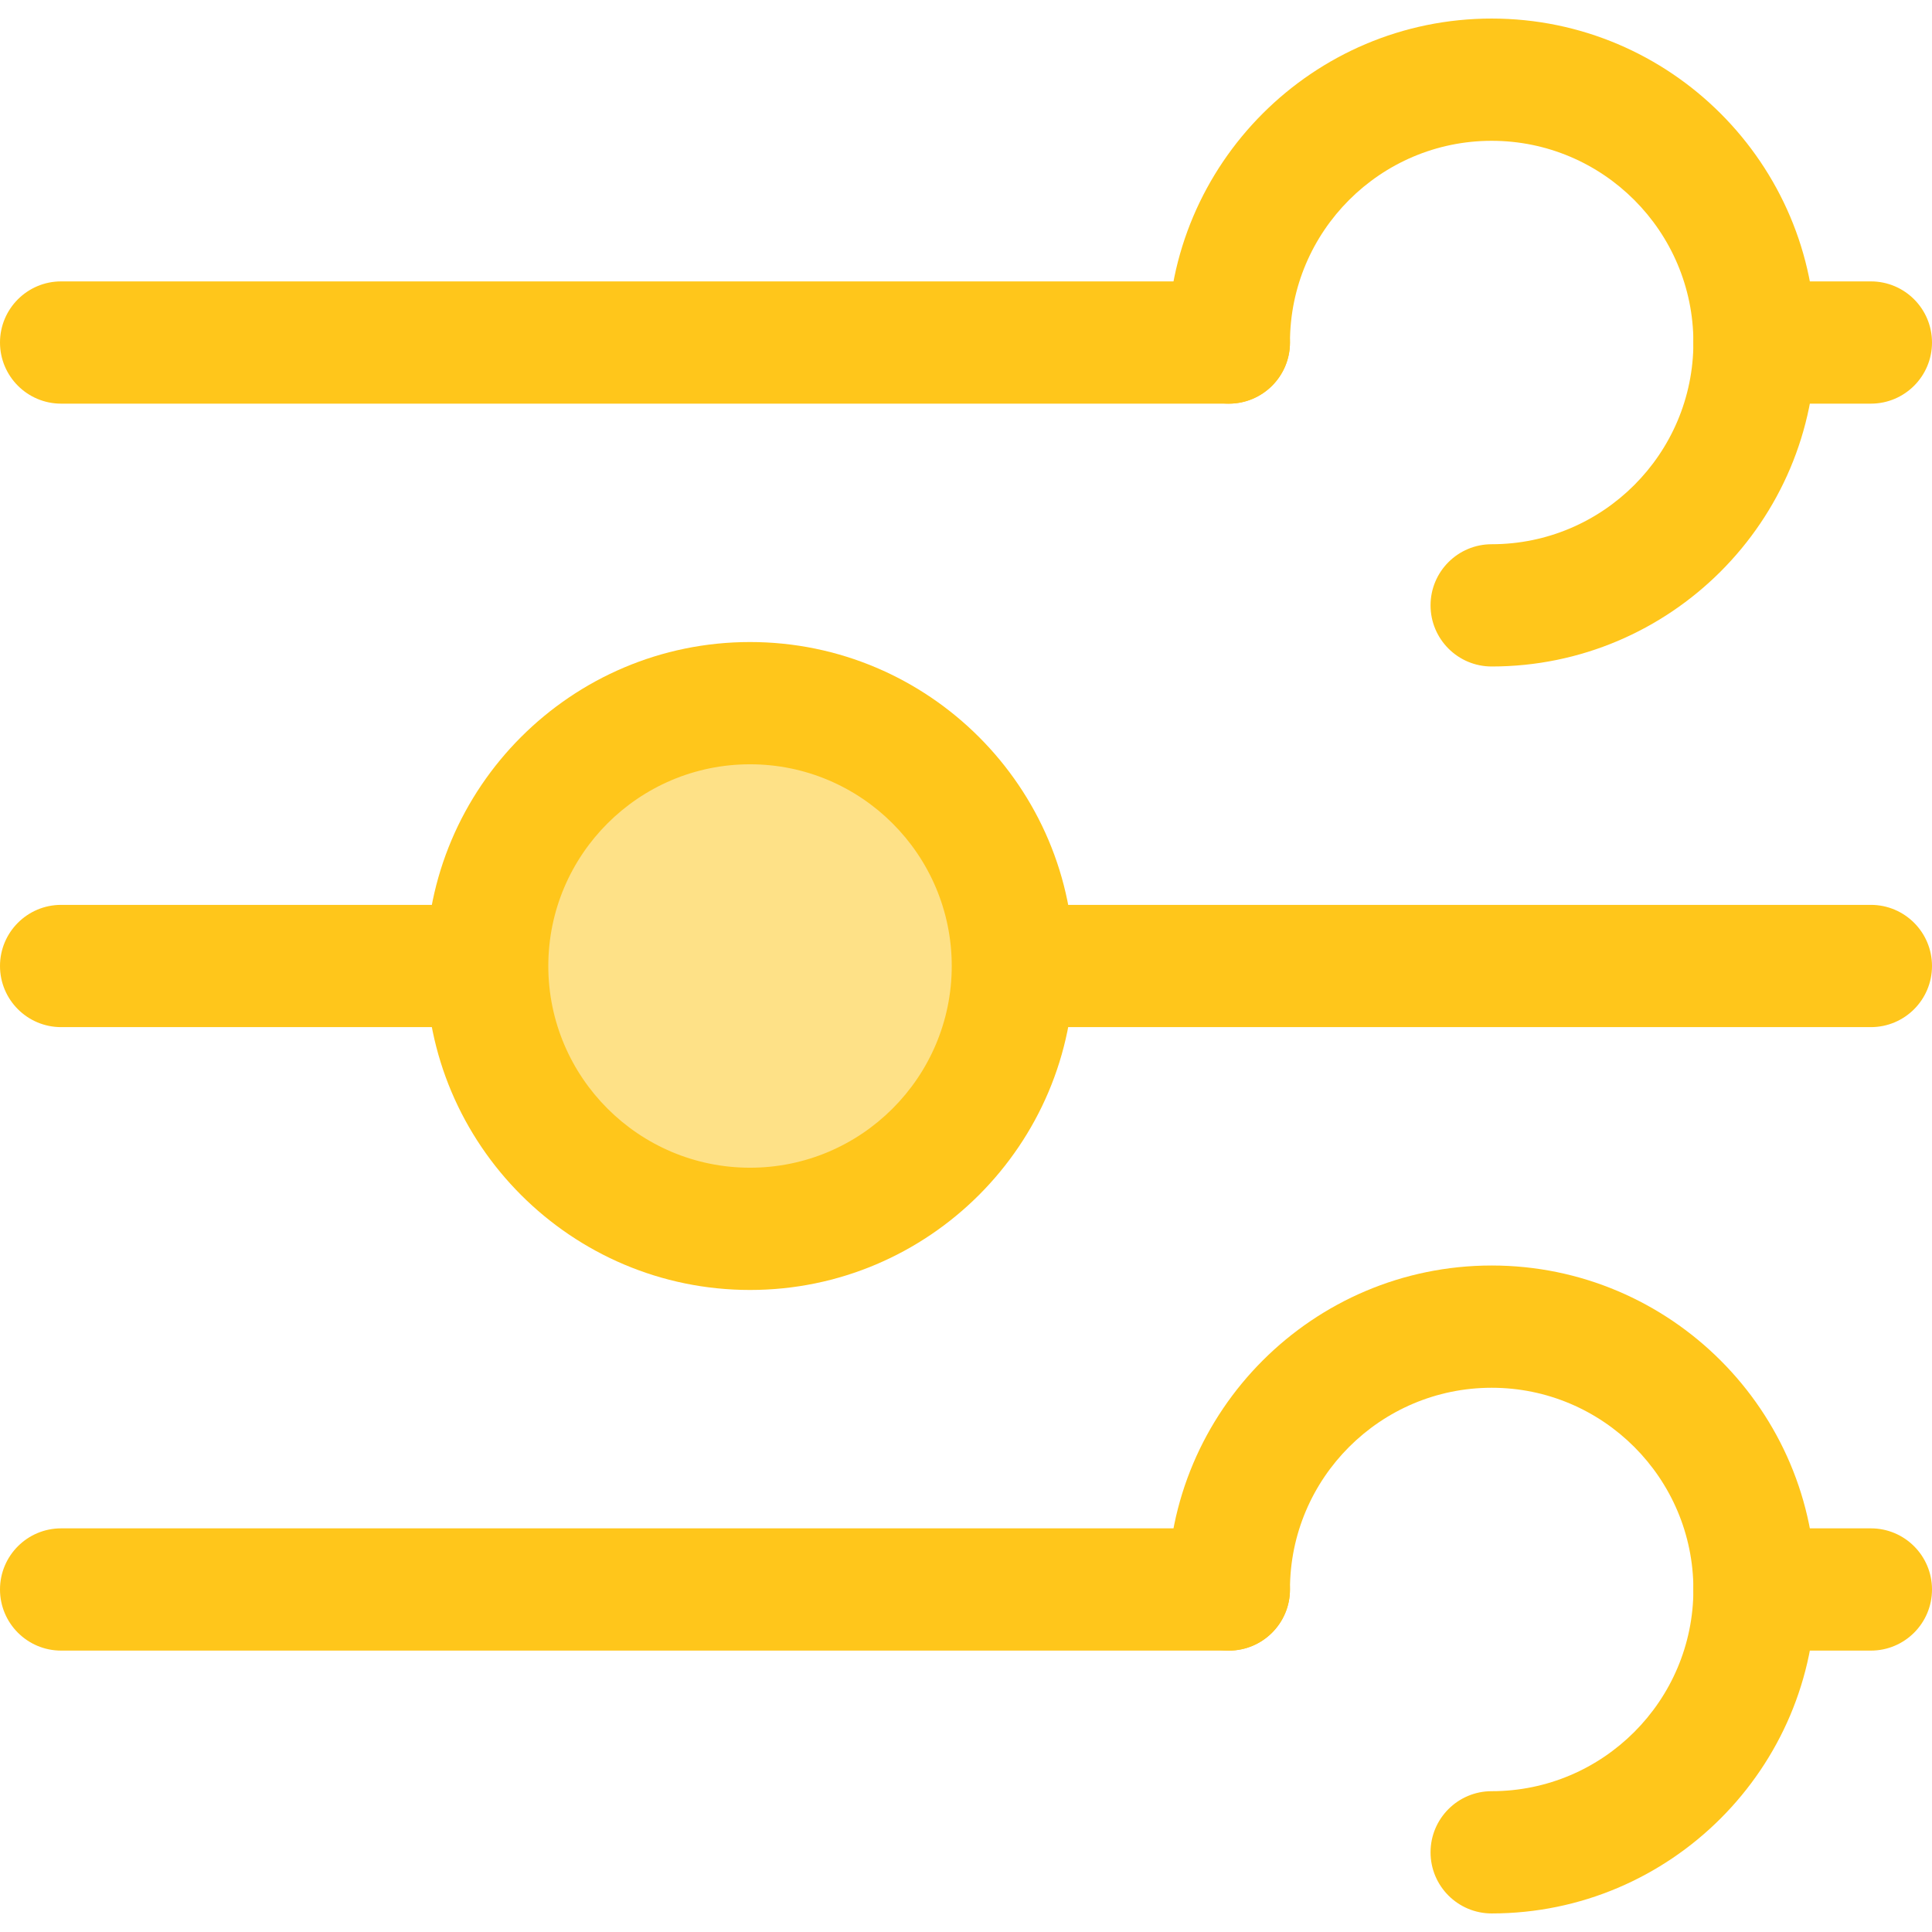 <?xml version="1.0" encoding="iso-8859-1"?>
<!-- Uploaded to: SVG Repo, www.svgrepo.com, Generator: SVG Repo Mixer Tools -->
<svg height="800px" width="800px" version="1.1" id="Layer_1" xmlns="http://www.w3.org/2000/svg" xmlns:xlink="http://www.w3.org/1999/xlink" 
	 viewBox="0 0 512 512" xml:space="preserve">
<path style="fill:#FFC61B;" d="M495.801,272.199H16.199C7.254,272.199,0,264.947,0,256s7.254-16.199,16.199-16.199h479.602
	c8.945,0,16.199,7.252,16.199,16.199S504.748,272.199,495.801,272.199z"/>
<circle style="fill:#FEE187;" cx="198.76" cy="256.006" r="69.655"/>
<g>
	<path style="fill:#FFC61B;" d="M198.765,341.854c-47.341,0-85.854-38.514-85.854-85.854s38.513-85.854,85.854-85.854
		S284.618,208.66,284.618,256S246.106,341.854,198.765,341.854z M198.765,202.544c-29.475,0-53.456,23.981-53.456,53.456
		s23.981,53.456,53.456,53.456s53.456-23.981,53.456-53.456S228.24,202.544,198.765,202.544z"/>
	<path style="fill:#FFC61B;" d="M325.655,106.971H16.199C7.254,106.971,0,99.718,0,90.772s7.254-16.199,16.199-16.199h309.456
		c8.945,0,16.199,7.252,16.199,16.199S334.602,106.971,325.655,106.971z"/>
	<path style="fill:#FFC61B;" d="M495.801,106.971h-30.836c-8.945,0-16.199-7.252-16.199-16.199s7.254-16.199,16.199-16.199h30.836
		c8.945,0,16.199,7.252,16.199,16.199S504.748,106.971,495.801,106.971z"/>
	<path style="fill:#FFC61B;" d="M395.31,176.626c-8.945,0-16.199-7.252-16.199-16.199s7.254-16.199,16.199-16.199
		c29.475,0,53.456-23.981,53.456-53.456s-23.981-53.456-53.456-53.456s-53.456,23.981-53.456,53.456
		c0,8.947-7.254,16.199-16.199,16.199c-8.945,0-16.199-7.252-16.199-16.199c0-47.339,38.513-85.854,85.854-85.854
		s85.854,38.514,85.854,85.854S442.651,176.626,395.31,176.626z"/>
	<path style="fill:#FFC61B;" d="M325.655,437.427H16.199C7.254,437.427,0,430.175,0,421.228c0-8.947,7.254-16.199,16.199-16.199
		h309.456c8.945,0,16.199,7.252,16.199,16.199C341.854,430.175,334.602,437.427,325.655,437.427z"/>
	<path style="fill:#FFC61B;" d="M495.801,437.427h-30.836c-8.945,0-16.199-7.252-16.199-16.199c0-8.947,7.254-16.199,16.199-16.199
		h30.836c8.945,0,16.199,7.252,16.199,16.199C512,430.175,504.748,437.427,495.801,437.427z"/>
	<path style="fill:#FFC61B;" d="M395.31,507.082c-8.945,0-16.199-7.252-16.199-16.199s7.254-16.199,16.199-16.199
		c29.475,0,53.456-23.981,53.456-53.456s-23.981-53.456-53.456-53.456s-53.456,23.981-53.456,53.456
		c0,8.947-7.254,16.199-16.199,16.199c-8.945,0-16.199-7.252-16.199-16.199c0-47.339,38.513-85.854,85.854-85.854
		s85.854,38.514,85.854,85.854S442.651,507.082,395.31,507.082z"/>
</g>
</svg>